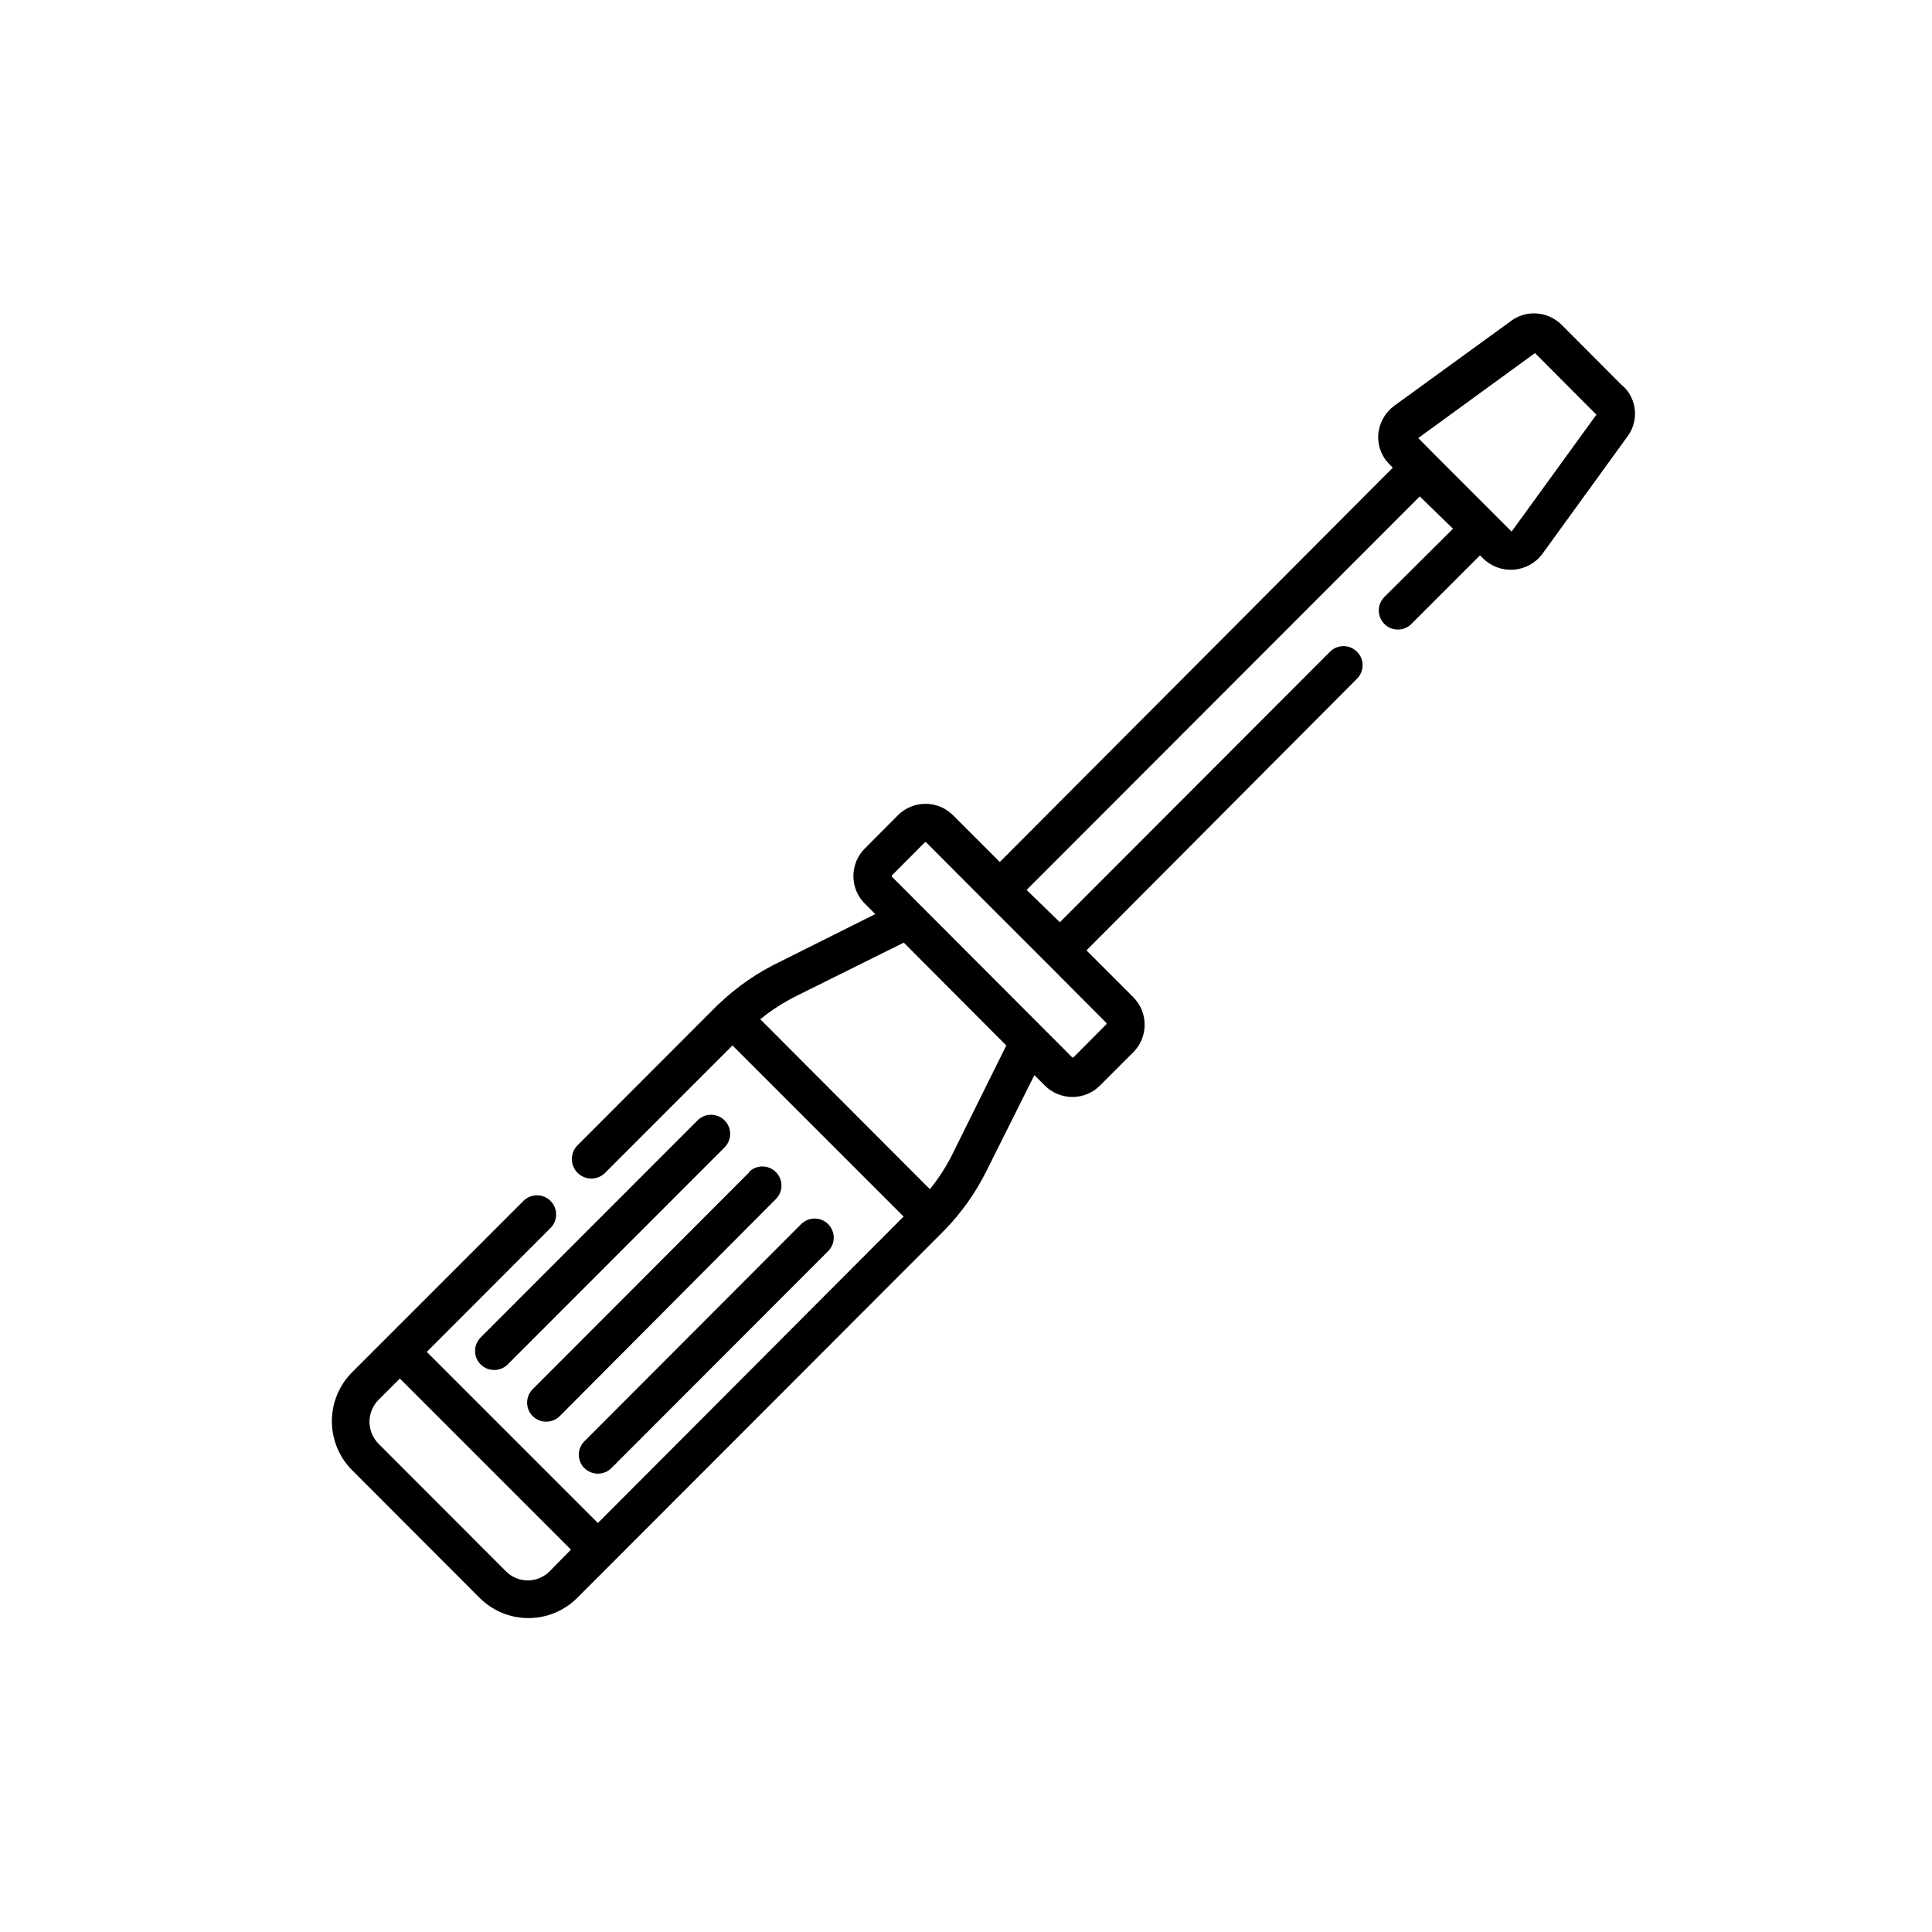 <?xml version="1.0" encoding="UTF-8"?>
<!-- The Best Svg Icon site in the world: iconSvg.co, Visit us! https://iconsvg.co -->
<svg fill="#000000" width="800px" height="800px" version="1.1" viewBox="144 144 512 512" xmlns="http://www.w3.org/2000/svg">
 <g>
  <path d="m328.86 440.91-57.434 57.484c-1.488 1.438-1.949 3.641-1.16 5.551 0.789 1.914 2.668 3.148 4.738 3.117 1.348-0.008 2.633-0.551 3.578-1.512l57.434-57.484c0.953-0.945 1.488-2.234 1.488-3.578s-0.535-2.629-1.488-3.578c-0.945-0.953-2.234-1.488-3.578-1.488s-2.633 0.535-3.578 1.488z"/>
  <path d="m342.61 454.61-57.434 57.535c-0.953 0.945-1.488 2.231-1.488 3.574s0.535 2.633 1.488 3.578c0.953 0.941 2.238 1.469 3.578 1.461 1.34 0.008 2.625-0.52 3.578-1.461l57.281-57.535c1.977-1.977 1.977-5.18 0-7.152-1.977-1.977-5.18-1.977-7.152 0z"/>
  <path d="m298.88 533.05c0.945 0.953 2.234 1.488 3.578 1.488s2.633-0.535 3.578-1.488l57.434-57.484c1.977-1.977 1.977-5.18 0-7.156-1.977-1.973-5.18-1.973-7.156 0l-57.434 57.535c-0.953 0.949-1.488 2.234-1.488 3.578s0.535 2.633 1.488 3.578z"/>
  <path d="m574.16 246.44-16.273-16.324c-1.941-1.961-4.59-3.066-7.356-3.074-2.195-0.008-4.336 0.699-6.094 2.016l-30.934 22.469v0.004c-2.398 1.754-3.938 4.449-4.234 7.406-0.277 3.035 0.832 6.039 3.023 8.16l0.805 0.855-104.14 104.49-12.395-12.395h0.004c-1.938-1.938-4.566-3.027-7.309-3.027-2.738 0-5.367 1.09-7.305 3.027l-8.766 8.816c-1.938 1.938-3.027 4.566-3.027 7.305 0 2.742 1.09 5.367 3.027 7.305l2.769 2.769-25.191 12.594 0.004 0.004c-5.988 2.856-11.48 6.648-16.273 11.234l-0.352 0.301-36.98 37.031c-2.074 1.961-2.164 5.234-0.203 7.305 1.961 2.074 5.234 2.164 7.305 0.203l33.855-33.855 45.344 45.344-81.012 81.211-45.344-45.344 32.797-32.848h0.004c1.973-1.988 1.961-5.203-0.027-7.176-1.988-1.977-5.203-1.965-7.18 0.023l-45.344 45.344c-3.461 3.449-5.406 8.137-5.406 13.023s1.945 9.57 5.406 13.023l33.656 33.703c3.438 3.488 8.129 5.449 13.023 5.449s9.586-1.961 13.023-5.449l9.32-9.32 87.41-87.512c0.09-0.141 0.211-0.262 0.355-0.352 4.625-4.719 8.469-10.145 11.383-16.07l12.594-25.191 2.769 2.769h0.004c1.938 1.938 4.566 3.027 7.305 3.027 2.742 0 5.367-1.09 7.305-3.027l8.816-8.816c1.941-1.938 3.027-4.566 3.027-7.305 0-2.742-1.086-5.367-3.027-7.305l-12.395-12.395 71.695-71.996c1.977-1.973 1.977-5.176 0-7.152-1.977-1.977-5.18-1.977-7.156 0l-71.59 71.691-8.816-8.562 104.19-104.29 8.816 8.562-18.238 18.137c-1.945 2.004-1.902 5.207 0.102 7.156 2.004 1.945 5.207 1.902 7.152-0.102l18.137-18.137 0.805 0.805h0.004c2.156 2.141 5.144 3.234 8.172 2.992 3.031-0.242 5.805-1.793 7.598-4.25l22.418-30.934c3.144-4.094 2.688-9.902-1.059-13.453zm-284.45 313.92c-1.535 1.578-3.644 2.465-5.844 2.465-2.203 0-4.309-0.887-5.844-2.465l-33.656-33.703c-1.566-1.551-2.445-3.664-2.445-5.871 0-2.203 0.879-4.316 2.445-5.867l5.594-5.594 45.344 45.344zm106.86-110.84v0.004c-1.672 3.434-3.734 6.664-6.148 9.621l-44.941-45.039c2.973-2.41 6.199-4.488 9.625-6.195l28.414-14.105 27.156 27.258zm24.738-50.383 15.918 15.977v0.301l-8.766 8.816h-0.301l-47.812-47.91v-0.301l8.766-8.816h0.301l15.922 15.973zm145.75-145.24-22.469 30.984-20.355-20.355-4.383-4.434 30.934-22.52 16.273 16.324c0.074 0.105 0.074 0.246 0 0.352z"/>
 </g>
</svg>